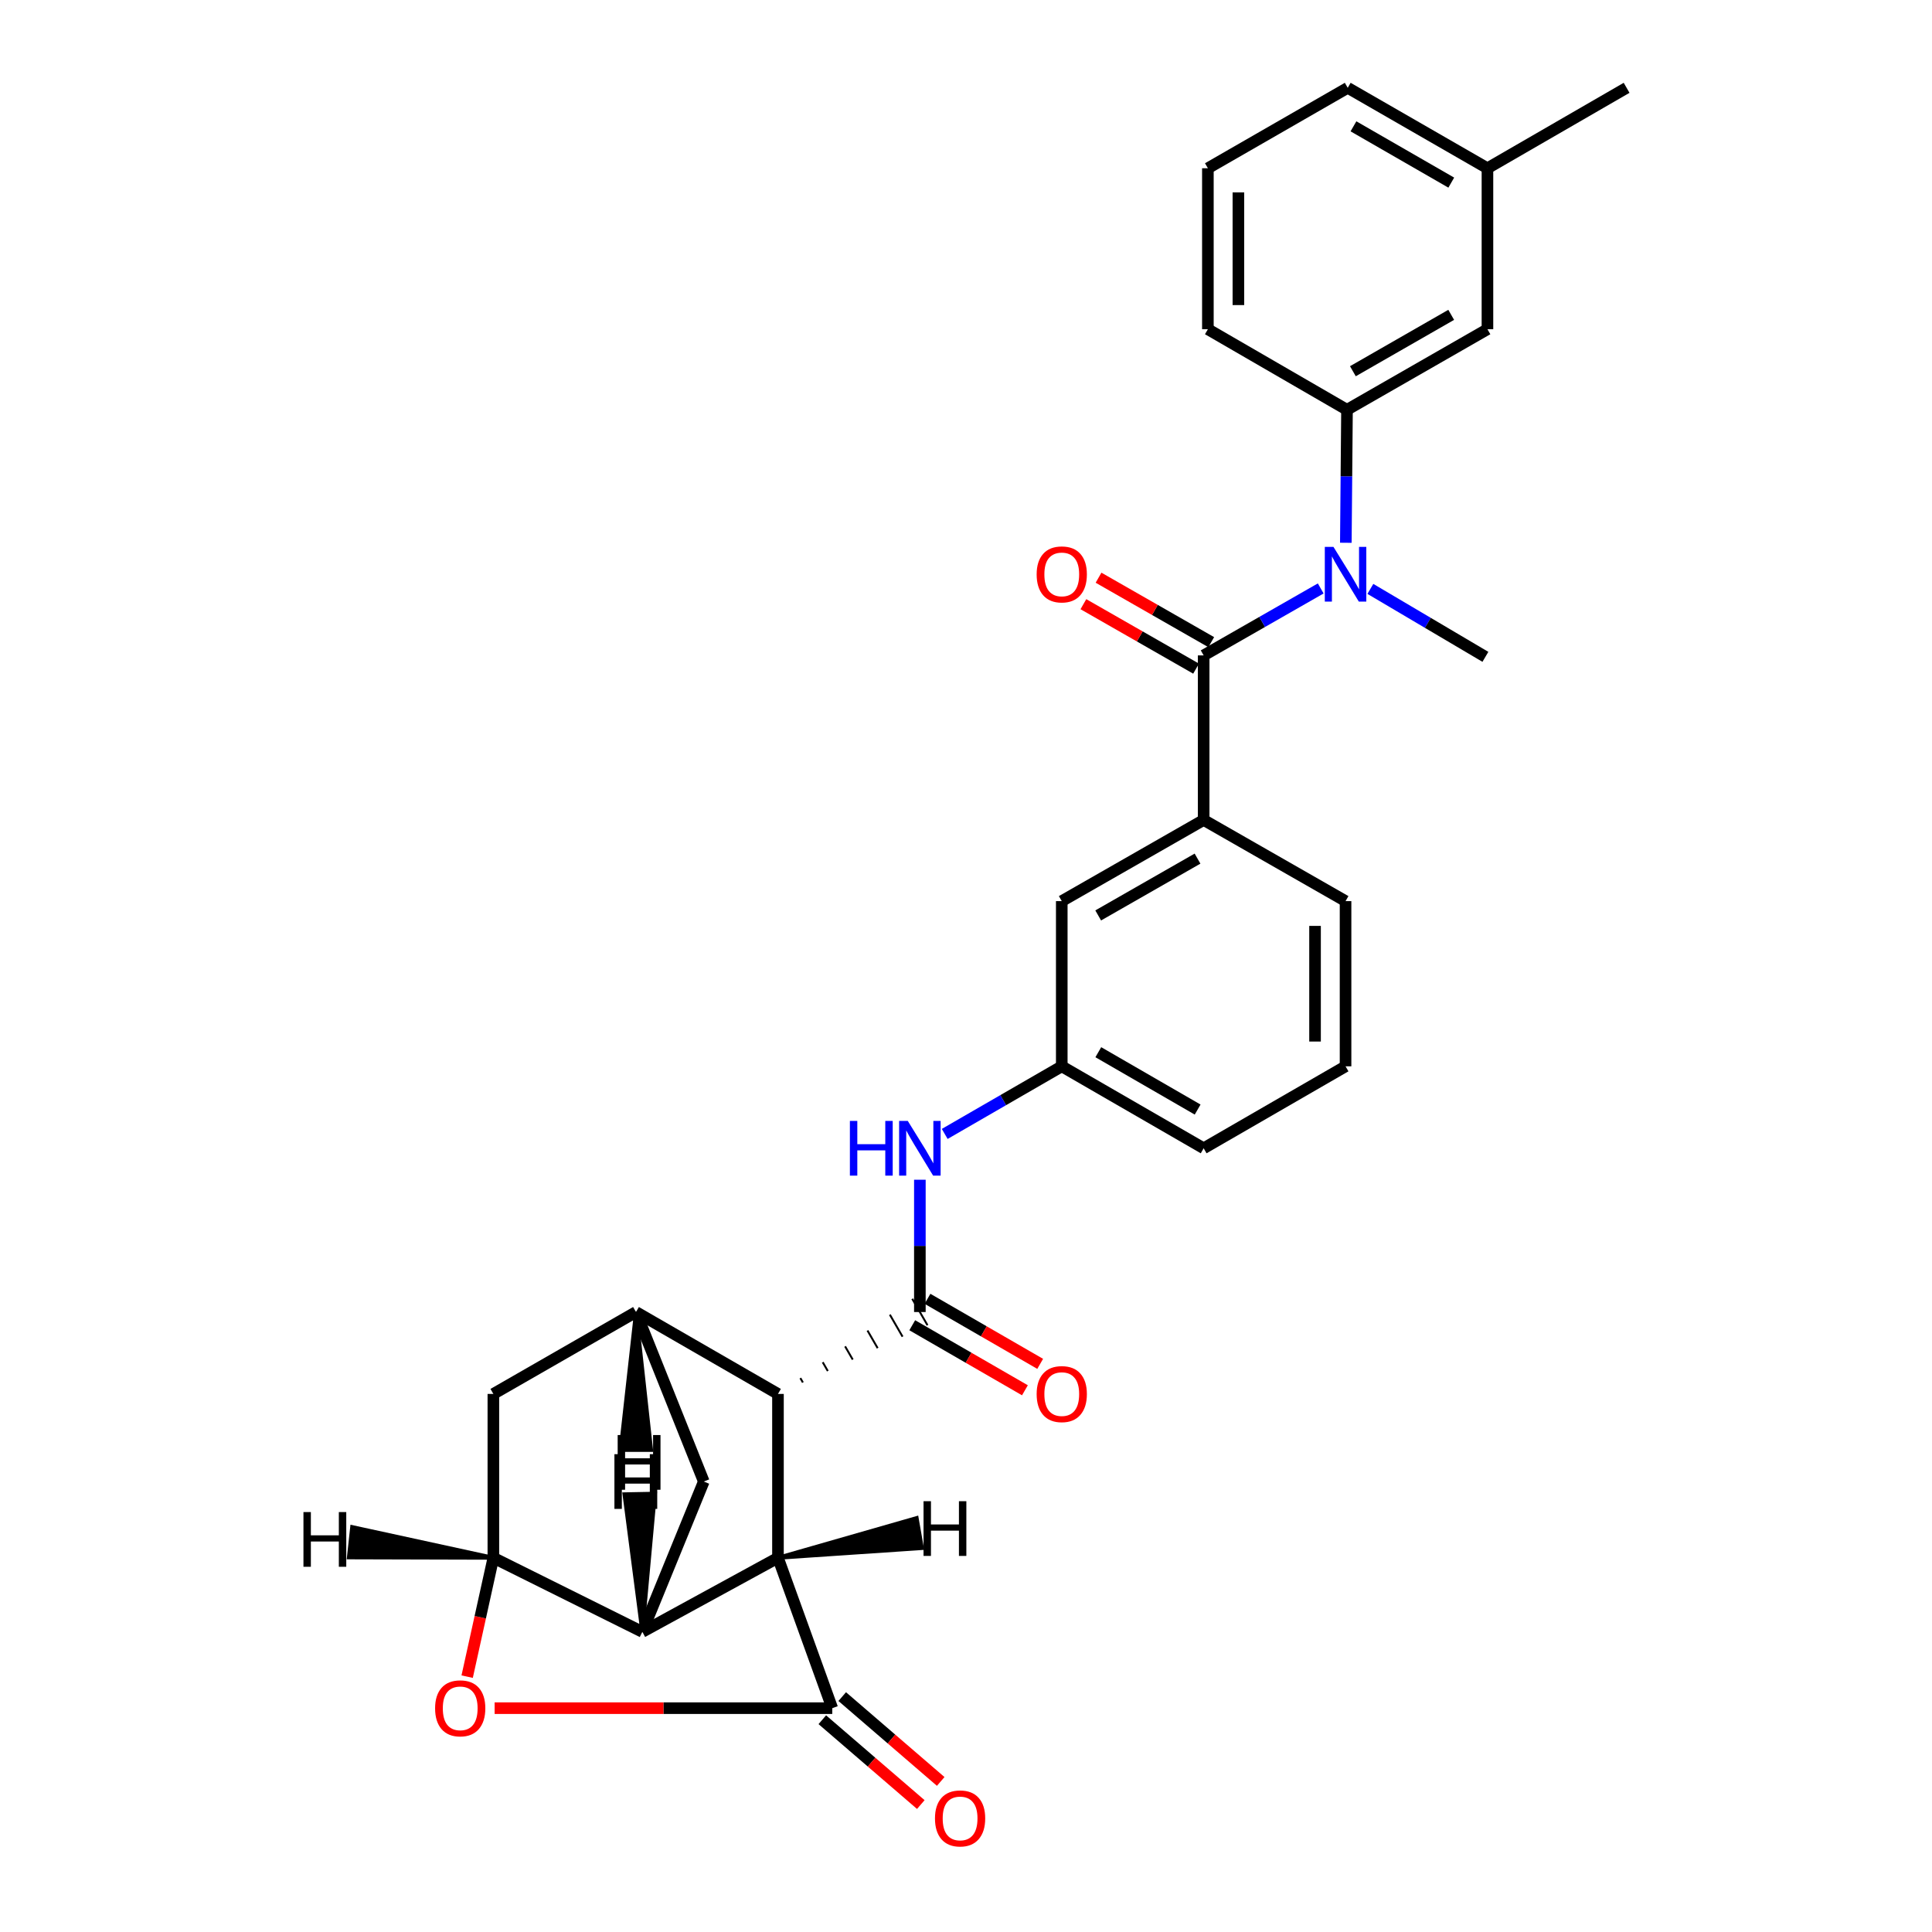 <?xml version='1.0' encoding='iso-8859-1'?>
<svg version='1.1' baseProfile='full'
              xmlns='http://www.w3.org/2000/svg'
                      xmlns:rdkit='http://www.rdkit.org/xml'
                      xmlns:xlink='http://www.w3.org/1999/xlink'
                  xml:space='preserve'
width='1000px' height='1000px' viewBox='0 0 1000 1000'>
<!-- END OF HEADER -->
<rect style='opacity:1.0;fill:#FFFFFF;stroke:none' width='1000' height='1000' x='0' y='0'> </rect>
<path class='bond-0' d='M 430.78,884.145 L 402.677,806.304' style='fill:none;fill-rule:evenodd;stroke:#000000;stroke-width:6px;stroke-linecap:butt;stroke-linejoin:miter;stroke-opacity:1' />
<path class='bond-3' d='M 430.78,884.145 L 343.399,884.145' style='fill:none;fill-rule:evenodd;stroke:#000000;stroke-width:6px;stroke-linecap:butt;stroke-linejoin:miter;stroke-opacity:1' />
<path class='bond-3' d='M 343.399,884.145 L 256.019,884.145' style='fill:none;fill-rule:evenodd;stroke:#FF0000;stroke-width:6px;stroke-linecap:butt;stroke-linejoin:miter;stroke-opacity:1' />
<path class='bond-14' d='M 425.626,890.128 L 451.116,912.082' style='fill:none;fill-rule:evenodd;stroke:#000000;stroke-width:6px;stroke-linecap:butt;stroke-linejoin:miter;stroke-opacity:1' />
<path class='bond-14' d='M 451.116,912.082 L 476.606,934.036' style='fill:none;fill-rule:evenodd;stroke:#FF0000;stroke-width:6px;stroke-linecap:butt;stroke-linejoin:miter;stroke-opacity:1' />
<path class='bond-14' d='M 435.933,878.162 L 461.423,900.116' style='fill:none;fill-rule:evenodd;stroke:#000000;stroke-width:6px;stroke-linecap:butt;stroke-linejoin:miter;stroke-opacity:1' />
<path class='bond-14' d='M 461.423,900.116 L 486.913,922.07' style='fill:none;fill-rule:evenodd;stroke:#FF0000;stroke-width:6px;stroke-linecap:butt;stroke-linejoin:miter;stroke-opacity:1' />
<path class='bond-1' d='M 402.677,806.304 L 332.479,844.654' style='fill:none;fill-rule:evenodd;stroke:#000000;stroke-width:6px;stroke-linecap:butt;stroke-linejoin:miter;stroke-opacity:1' />
<path class='bond-6' d='M 402.677,806.304 L 402.677,721.497' style='fill:none;fill-rule:evenodd;stroke:#000000;stroke-width:6px;stroke-linecap:butt;stroke-linejoin:miter;stroke-opacity:1' />
<path class='bond-34' d='M 402.677,806.304 L 477.189,801.282 L 474.467,785.726 Z' style='fill:#000000;fill-rule:evenodd;fill-opacity:1;stroke:#000000;stroke-width:2px;stroke-linecap:butt;stroke-linejoin:miter;stroke-opacity:1;' />
<path class='bond-9' d='M 332.479,844.654 L 364.283,766.84' style='fill:none;fill-rule:evenodd;stroke:#000000;stroke-width:6px;stroke-linecap:butt;stroke-linejoin:miter;stroke-opacity:1' />
<path class='bond-29' d='M 332.479,844.654 L 255.366,806.304' style='fill:none;fill-rule:evenodd;stroke:#000000;stroke-width:6px;stroke-linecap:butt;stroke-linejoin:miter;stroke-opacity:1' />
<path class='bond-35' d='M 332.479,844.654 L 339,773.134 L 323.21,773.438 Z' style='fill:#000000;fill-rule:evenodd;fill-opacity:1;stroke:#000000;stroke-width:2px;stroke-linecap:butt;stroke-linejoin:miter;stroke-opacity:1;' />
<path class='bond-2' d='M 415.576,715.571 L 414.26,713.292' style='fill:none;fill-rule:evenodd;stroke:#000000;stroke-width:1.0px;stroke-linecap:butt;stroke-linejoin:miter;stroke-opacity:1' />
<path class='bond-2' d='M 428.475,709.645 L 425.843,705.086' style='fill:none;fill-rule:evenodd;stroke:#000000;stroke-width:1.0px;stroke-linecap:butt;stroke-linejoin:miter;stroke-opacity:1' />
<path class='bond-2' d='M 441.374,703.719 L 437.426,696.88' style='fill:none;fill-rule:evenodd;stroke:#000000;stroke-width:1.0px;stroke-linecap:butt;stroke-linejoin:miter;stroke-opacity:1' />
<path class='bond-2' d='M 454.272,697.793 L 449.009,688.675' style='fill:none;fill-rule:evenodd;stroke:#000000;stroke-width:1.0px;stroke-linecap:butt;stroke-linejoin:miter;stroke-opacity:1' />
<path class='bond-2' d='M 467.171,691.867 L 460.592,680.469' style='fill:none;fill-rule:evenodd;stroke:#000000;stroke-width:1.0px;stroke-linecap:butt;stroke-linejoin:miter;stroke-opacity:1' />
<path class='bond-2' d='M 480.07,685.941 L 472.175,672.264' style='fill:none;fill-rule:evenodd;stroke:#000000;stroke-width:1.0px;stroke-linecap:butt;stroke-linejoin:miter;stroke-opacity:1' />
<path class='bond-10' d='M 476.122,679.103 L 476.122,644.865' style='fill:none;fill-rule:evenodd;stroke:#000000;stroke-width:6px;stroke-linecap:butt;stroke-linejoin:miter;stroke-opacity:1' />
<path class='bond-10' d='M 476.122,644.865 L 476.122,610.627' style='fill:none;fill-rule:evenodd;stroke:#0000FF;stroke-width:6px;stroke-linecap:butt;stroke-linejoin:miter;stroke-opacity:1' />
<path class='bond-15' d='M 472.175,685.941 L 501.337,702.775' style='fill:none;fill-rule:evenodd;stroke:#000000;stroke-width:6px;stroke-linecap:butt;stroke-linejoin:miter;stroke-opacity:1' />
<path class='bond-15' d='M 501.337,702.775 L 530.5,719.608' style='fill:none;fill-rule:evenodd;stroke:#FF0000;stroke-width:6px;stroke-linecap:butt;stroke-linejoin:miter;stroke-opacity:1' />
<path class='bond-15' d='M 480.07,672.264 L 509.232,689.097' style='fill:none;fill-rule:evenodd;stroke:#000000;stroke-width:6px;stroke-linecap:butt;stroke-linejoin:miter;stroke-opacity:1' />
<path class='bond-15' d='M 509.232,689.097 L 538.395,705.931' style='fill:none;fill-rule:evenodd;stroke:#FF0000;stroke-width:6px;stroke-linecap:butt;stroke-linejoin:miter;stroke-opacity:1' />
<path class='bond-5' d='M 241.801,867.832 L 248.584,837.068' style='fill:none;fill-rule:evenodd;stroke:#FF0000;stroke-width:6px;stroke-linecap:butt;stroke-linejoin:miter;stroke-opacity:1' />
<path class='bond-5' d='M 248.584,837.068 L 255.366,806.304' style='fill:none;fill-rule:evenodd;stroke:#000000;stroke-width:6px;stroke-linecap:butt;stroke-linejoin:miter;stroke-opacity:1' />
<path class='bond-4' d='M 623.012,339.234 L 623.012,424.41' style='fill:none;fill-rule:evenodd;stroke:#000000;stroke-width:6px;stroke-linecap:butt;stroke-linejoin:miter;stroke-opacity:1' />
<path class='bond-8' d='M 623.012,339.234 L 653.307,321.906' style='fill:none;fill-rule:evenodd;stroke:#000000;stroke-width:6px;stroke-linecap:butt;stroke-linejoin:miter;stroke-opacity:1' />
<path class='bond-8' d='M 653.307,321.906 L 683.602,304.579' style='fill:none;fill-rule:evenodd;stroke:#0000FF;stroke-width:6px;stroke-linecap:butt;stroke-linejoin:miter;stroke-opacity:1' />
<path class='bond-16' d='M 626.933,332.38 L 597.768,315.698' style='fill:none;fill-rule:evenodd;stroke:#000000;stroke-width:6px;stroke-linecap:butt;stroke-linejoin:miter;stroke-opacity:1' />
<path class='bond-16' d='M 597.768,315.698 L 568.603,299.017' style='fill:none;fill-rule:evenodd;stroke:#FF0000;stroke-width:6px;stroke-linecap:butt;stroke-linejoin:miter;stroke-opacity:1' />
<path class='bond-16' d='M 619.092,346.089 L 589.927,329.407' style='fill:none;fill-rule:evenodd;stroke:#000000;stroke-width:6px;stroke-linecap:butt;stroke-linejoin:miter;stroke-opacity:1' />
<path class='bond-16' d='M 589.927,329.407 L 560.762,312.726' style='fill:none;fill-rule:evenodd;stroke:#FF0000;stroke-width:6px;stroke-linecap:butt;stroke-linejoin:miter;stroke-opacity:1' />
<path class='bond-12' d='M 255.366,806.304 L 255.366,721.497' style='fill:none;fill-rule:evenodd;stroke:#000000;stroke-width:6px;stroke-linecap:butt;stroke-linejoin:miter;stroke-opacity:1' />
<path class='bond-36' d='M 255.366,806.304 L 182.273,790.399 L 180.563,806.099 Z' style='fill:#000000;fill-rule:evenodd;fill-opacity:1;stroke:#000000;stroke-width:2px;stroke-linecap:butt;stroke-linejoin:miter;stroke-opacity:1;' />
<path class='bond-7' d='M 402.677,721.497 L 329.189,679.103' style='fill:none;fill-rule:evenodd;stroke:#000000;stroke-width:6px;stroke-linecap:butt;stroke-linejoin:miter;stroke-opacity:1' />
<path class='bond-30' d='M 329.189,679.103 L 255.366,721.497' style='fill:none;fill-rule:evenodd;stroke:#000000;stroke-width:6px;stroke-linecap:butt;stroke-linejoin:miter;stroke-opacity:1' />
<path class='bond-31' d='M 329.189,679.103 L 364.283,766.84' style='fill:none;fill-rule:evenodd;stroke:#000000;stroke-width:6px;stroke-linecap:butt;stroke-linejoin:miter;stroke-opacity:1' />
<path class='bond-37' d='M 329.189,679.103 L 321.222,750.479 L 337.015,750.494 Z' style='fill:#000000;fill-rule:evenodd;fill-opacity:1;stroke:#000000;stroke-width:2px;stroke-linecap:butt;stroke-linejoin:miter;stroke-opacity:1;' />
<path class='bond-13' d='M 696.6,280.938 L 696.901,246.52' style='fill:none;fill-rule:evenodd;stroke:#0000FF;stroke-width:6px;stroke-linecap:butt;stroke-linejoin:miter;stroke-opacity:1' />
<path class='bond-13' d='M 696.901,246.52 L 697.203,212.103' style='fill:none;fill-rule:evenodd;stroke:#000000;stroke-width:6px;stroke-linecap:butt;stroke-linejoin:miter;stroke-opacity:1' />
<path class='bond-21' d='M 709.299,304.811 L 739.07,322.395' style='fill:none;fill-rule:evenodd;stroke:#0000FF;stroke-width:6px;stroke-linecap:butt;stroke-linejoin:miter;stroke-opacity:1' />
<path class='bond-21' d='M 739.07,322.395 L 768.84,339.98' style='fill:none;fill-rule:evenodd;stroke:#000000;stroke-width:6px;stroke-linecap:butt;stroke-linejoin:miter;stroke-opacity:1' />
<path class='bond-18' d='M 488.983,586.92 L 519.275,569.424' style='fill:none;fill-rule:evenodd;stroke:#0000FF;stroke-width:6px;stroke-linecap:butt;stroke-linejoin:miter;stroke-opacity:1' />
<path class='bond-18' d='M 519.275,569.424 L 549.567,551.927' style='fill:none;fill-rule:evenodd;stroke:#000000;stroke-width:6px;stroke-linecap:butt;stroke-linejoin:miter;stroke-opacity:1' />
<path class='bond-11' d='M 623.012,424.41 L 549.567,466.418' style='fill:none;fill-rule:evenodd;stroke:#000000;stroke-width:6px;stroke-linecap:butt;stroke-linejoin:miter;stroke-opacity:1' />
<path class='bond-11' d='M 619.836,444.42 L 568.425,473.826' style='fill:none;fill-rule:evenodd;stroke:#000000;stroke-width:6px;stroke-linecap:butt;stroke-linejoin:miter;stroke-opacity:1' />
<path class='bond-32' d='M 623.012,424.41 L 696.457,466.418' style='fill:none;fill-rule:evenodd;stroke:#000000;stroke-width:6px;stroke-linecap:butt;stroke-linejoin:miter;stroke-opacity:1' />
<path class='bond-19' d='M 697.203,212.103 L 769.902,170.41' style='fill:none;fill-rule:evenodd;stroke:#000000;stroke-width:6px;stroke-linecap:butt;stroke-linejoin:miter;stroke-opacity:1' />
<path class='bond-19' d='M 700.251,192.149 L 751.14,162.964' style='fill:none;fill-rule:evenodd;stroke:#000000;stroke-width:6px;stroke-linecap:butt;stroke-linejoin:miter;stroke-opacity:1' />
<path class='bond-23' d='M 697.203,212.103 L 625.197,170.41' style='fill:none;fill-rule:evenodd;stroke:#000000;stroke-width:6px;stroke-linecap:butt;stroke-linejoin:miter;stroke-opacity:1' />
<path class='bond-17' d='M 549.567,466.418 L 549.567,551.927' style='fill:none;fill-rule:evenodd;stroke:#000000;stroke-width:6px;stroke-linecap:butt;stroke-linejoin:miter;stroke-opacity:1' />
<path class='bond-26' d='M 549.567,551.927 L 623.012,594.348' style='fill:none;fill-rule:evenodd;stroke:#000000;stroke-width:6px;stroke-linecap:butt;stroke-linejoin:miter;stroke-opacity:1' />
<path class='bond-26' d='M 568.483,544.615 L 619.894,574.31' style='fill:none;fill-rule:evenodd;stroke:#000000;stroke-width:6px;stroke-linecap:butt;stroke-linejoin:miter;stroke-opacity:1' />
<path class='bond-20' d='M 769.902,170.41 L 769.902,87.086' style='fill:none;fill-rule:evenodd;stroke:#000000;stroke-width:6px;stroke-linecap:butt;stroke-linejoin:miter;stroke-opacity:1' />
<path class='bond-28' d='M 769.902,87.086 L 841.926,45.455' style='fill:none;fill-rule:evenodd;stroke:#000000;stroke-width:6px;stroke-linecap:butt;stroke-linejoin:miter;stroke-opacity:1' />
<path class='bond-33' d='M 769.902,87.086 L 697.58,45.455' style='fill:none;fill-rule:evenodd;stroke:#000000;stroke-width:6px;stroke-linecap:butt;stroke-linejoin:miter;stroke-opacity:1' />
<path class='bond-33' d='M 751.175,94.528 L 700.55,65.386' style='fill:none;fill-rule:evenodd;stroke:#000000;stroke-width:6px;stroke-linecap:butt;stroke-linejoin:miter;stroke-opacity:1' />
<path class='bond-22' d='M 696.457,466.418 L 696.457,551.927' style='fill:none;fill-rule:evenodd;stroke:#000000;stroke-width:6px;stroke-linecap:butt;stroke-linejoin:miter;stroke-opacity:1' />
<path class='bond-22' d='M 680.664,479.245 L 680.664,539.101' style='fill:none;fill-rule:evenodd;stroke:#000000;stroke-width:6px;stroke-linecap:butt;stroke-linejoin:miter;stroke-opacity:1' />
<path class='bond-25' d='M 625.197,170.41 L 625.197,87.086' style='fill:none;fill-rule:evenodd;stroke:#000000;stroke-width:6px;stroke-linecap:butt;stroke-linejoin:miter;stroke-opacity:1' />
<path class='bond-25' d='M 640.99,157.911 L 640.99,99.585' style='fill:none;fill-rule:evenodd;stroke:#000000;stroke-width:6px;stroke-linecap:butt;stroke-linejoin:miter;stroke-opacity:1' />
<path class='bond-24' d='M 696.457,551.927 L 623.012,594.348' style='fill:none;fill-rule:evenodd;stroke:#000000;stroke-width:6px;stroke-linecap:butt;stroke-linejoin:miter;stroke-opacity:1' />
<path class='bond-27' d='M 625.197,87.086 L 697.58,45.455' style='fill:none;fill-rule:evenodd;stroke:#000000;stroke-width:6px;stroke-linecap:butt;stroke-linejoin:miter;stroke-opacity:1' />
<path  class='atom-4' d='M 225.205 884.225
Q 225.205 877.425, 228.565 873.625
Q 231.925 869.825, 238.205 869.825
Q 244.485 869.825, 247.845 873.625
Q 251.205 877.425, 251.205 884.225
Q 251.205 891.105, 247.805 895.025
Q 244.405 898.905, 238.205 898.905
Q 231.965 898.905, 228.565 895.025
Q 225.205 891.145, 225.205 884.225
M 238.205 895.705
Q 242.525 895.705, 244.845 892.825
Q 247.205 889.905, 247.205 884.225
Q 247.205 878.665, 244.845 875.865
Q 242.525 873.025, 238.205 873.025
Q 233.885 873.025, 231.525 875.825
Q 229.205 878.625, 229.205 884.225
Q 229.205 889.945, 231.525 892.825
Q 233.885 895.705, 238.205 895.705
' fill='#FF0000'/>
<path  class='atom-9' d='M 690.197 283.066
L 699.477 298.066
Q 700.397 299.546, 701.877 302.226
Q 703.357 304.906, 703.437 305.066
L 703.437 283.066
L 707.197 283.066
L 707.197 311.386
L 703.317 311.386
L 693.357 294.986
Q 692.197 293.066, 690.957 290.866
Q 689.757 288.666, 689.397 287.986
L 689.397 311.386
L 685.717 311.386
L 685.717 283.066
L 690.197 283.066
' fill='#0000FF'/>
<path  class='atom-11' d='M 439.902 580.188
L 443.742 580.188
L 443.742 592.228
L 458.222 592.228
L 458.222 580.188
L 462.062 580.188
L 462.062 608.508
L 458.222 608.508
L 458.222 595.428
L 443.742 595.428
L 443.742 608.508
L 439.902 608.508
L 439.902 580.188
' fill='#0000FF'/>
<path  class='atom-11' d='M 469.862 580.188
L 479.142 595.188
Q 480.062 596.668, 481.542 599.348
Q 483.022 602.028, 483.102 602.188
L 483.102 580.188
L 486.862 580.188
L 486.862 608.508
L 482.982 608.508
L 473.022 592.108
Q 471.862 590.188, 470.622 587.988
Q 469.422 585.788, 469.062 585.108
L 469.062 608.508
L 465.382 608.508
L 465.382 580.188
L 469.862 580.188
' fill='#0000FF'/>
<path  class='atom-15' d='M 483.942 941.21
Q 483.942 934.41, 487.302 930.61
Q 490.662 926.81, 496.942 926.81
Q 503.222 926.81, 506.582 930.61
Q 509.942 934.41, 509.942 941.21
Q 509.942 948.09, 506.542 952.01
Q 503.142 955.89, 496.942 955.89
Q 490.702 955.89, 487.302 952.01
Q 483.942 948.13, 483.942 941.21
M 496.942 952.69
Q 501.262 952.69, 503.582 949.81
Q 505.942 946.89, 505.942 941.21
Q 505.942 935.65, 503.582 932.85
Q 501.262 930.01, 496.942 930.01
Q 492.622 930.01, 490.262 932.81
Q 487.942 935.61, 487.942 941.21
Q 487.942 946.93, 490.262 949.81
Q 492.622 952.69, 496.942 952.69
' fill='#FF0000'/>
<path  class='atom-16' d='M 536.567 721.577
Q 536.567 714.777, 539.927 710.977
Q 543.287 707.177, 549.567 707.177
Q 555.847 707.177, 559.207 710.977
Q 562.567 714.777, 562.567 721.577
Q 562.567 728.457, 559.167 732.377
Q 555.767 736.257, 549.567 736.257
Q 543.327 736.257, 539.927 732.377
Q 536.567 728.497, 536.567 721.577
M 549.567 733.057
Q 553.887 733.057, 556.207 730.177
Q 558.567 727.257, 558.567 721.577
Q 558.567 716.017, 556.207 713.217
Q 553.887 710.377, 549.567 710.377
Q 545.247 710.377, 542.887 713.177
Q 540.567 715.977, 540.567 721.577
Q 540.567 727.297, 542.887 730.177
Q 545.247 733.057, 549.567 733.057
' fill='#FF0000'/>
<path  class='atom-17' d='M 536.567 297.306
Q 536.567 290.506, 539.927 286.706
Q 543.287 282.906, 549.567 282.906
Q 555.847 282.906, 559.207 286.706
Q 562.567 290.506, 562.567 297.306
Q 562.567 304.186, 559.167 308.106
Q 555.767 311.986, 549.567 311.986
Q 543.327 311.986, 539.927 308.106
Q 536.567 304.226, 536.567 297.306
M 549.567 308.786
Q 553.887 308.786, 556.207 305.906
Q 558.567 302.986, 558.567 297.306
Q 558.567 291.746, 556.207 288.946
Q 553.887 286.106, 549.567 286.106
Q 545.247 286.106, 542.887 288.906
Q 540.567 291.706, 540.567 297.306
Q 540.567 303.026, 542.887 305.906
Q 545.247 308.786, 549.567 308.786
' fill='#FF0000'/>
<path  class='atom-30' d='M 478.022 777.021
L 481.862 777.021
L 481.862 789.061
L 496.342 789.061
L 496.342 777.021
L 500.182 777.021
L 500.182 805.341
L 496.342 805.341
L 496.342 792.261
L 481.862 792.261
L 481.862 805.341
L 478.022 805.341
L 478.022 777.021
' fill='#000000'/>
<path  class='atom-31' d='M 319.71 742.773
L 323.55 742.773
L 323.55 754.813
L 338.03 754.813
L 338.03 742.773
L 341.87 742.773
L 341.87 771.093
L 338.03 771.093
L 338.03 758.013
L 323.55 758.013
L 323.55 771.093
L 319.71 771.093
L 319.71 742.773
' fill='#000000'/>
<path  class='atom-32' d='M 157.065 782.643
L 160.905 782.643
L 160.905 794.683
L 175.385 794.683
L 175.385 782.643
L 179.225 782.643
L 179.225 810.963
L 175.385 810.963
L 175.385 797.883
L 160.905 797.883
L 160.905 810.963
L 157.065 810.963
L 157.065 782.643
' fill='#000000'/>
<path  class='atom-33' d='M 318.023 752.68
L 321.863 752.68
L 321.863 764.72
L 336.343 764.72
L 336.343 752.68
L 340.183 752.68
L 340.183 781
L 336.343 781
L 336.343 767.92
L 321.863 767.92
L 321.863 781
L 318.023 781
L 318.023 752.68
' fill='#000000'/>
</svg>
